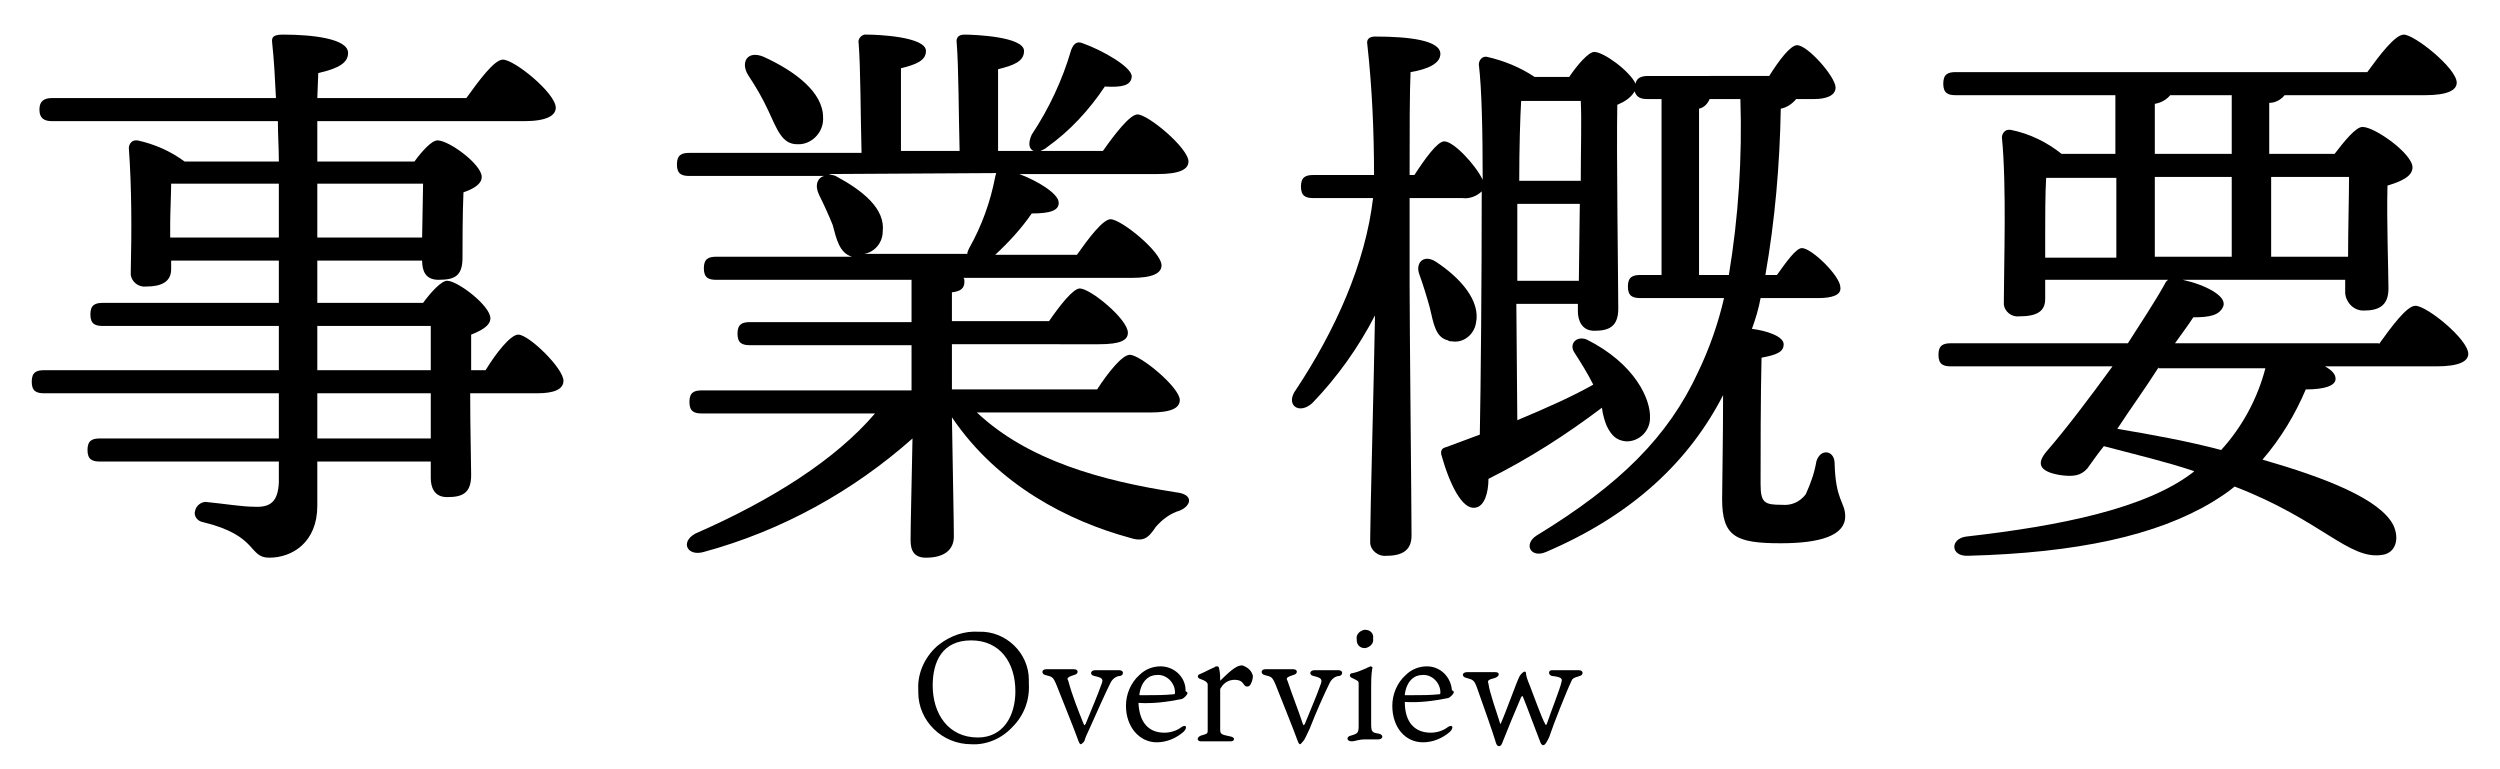 <?xml version="1.0" encoding="utf-8"?>
<!-- Generator: Adobe Illustrator 23.0.3, SVG Export Plug-In . SVG Version: 6.00 Build 0)  -->
<svg version="1.0" id="レイヤー_1" xmlns="http://www.w3.org/2000/svg" xmlns:xlink="http://www.w3.org/1999/xlink" x="0px"
	 y="0px" width="260px" height="80px" viewBox="0 0 260 80" style="enable-background:new 0 0 260 80;" xml:space="preserve">
<title>title_ov_txt</title>
<path d="M50.5,38.5c1.1-1.8,2.6-3.7,3.4-3.7c1.1,0,4.7,3.5,4.7,4.8c0,0.9-1,1.3-2.7,1.3h-7c0,3.6,0.1,7.3,0.1,8.5
	c0,1.9-0.9,2.3-2.5,2.3c-1.4,0-1.7-1.1-1.7-2V48H33v4.6c0,3.8-2.6,5.4-5,5.4c-2.2,0-1.1-2.3-6.9-3.7c-0.6-0.1-1-0.7-0.8-1.2
	c0.1-0.5,0.6-0.9,1.1-0.9c2,0.2,3.8,0.5,5,0.5c1.7,0.1,2.5-0.5,2.6-2.5C29,49.6,29,48.8,29,48H10.4c-0.8,0-1.3-0.2-1.3-1.2
	s0.5-1.2,1.3-1.2H29v-4.7H4.6c-0.8,0-1.3-0.2-1.3-1.2s0.5-1.2,1.3-1.2H29v-4.6H10.7c-0.8,0-1.3-0.2-1.3-1.2s0.5-1.2,1.3-1.2H29v-4.4
	H17.8V28c0,1.3-1,1.8-2.6,1.8c-0.8,0.1-1.5-0.5-1.6-1.2c0-0.1,0-0.3,0-0.4c0.1-4.3,0.1-8.6-0.2-12.8c0-0.4,0.3-0.8,0.7-0.8
	c0.1,0,0.1,0,0.2,0c1.8,0.4,3.4,1.1,4.9,2.2h9.8c0-1.4-0.1-2.8-0.1-4.2H5.4c-0.8,0-1.3-0.3-1.3-1.2s0.5-1.2,1.3-1.2h23.3
	c-0.1-2-0.2-4-0.4-5.8c-0.1-0.7,0.4-0.8,1.2-0.8c2.9,0,6.7,0.4,6.7,1.9c0,1-0.9,1.6-3.1,2.1l-0.1,2.6h15.5c1.3-1.8,2.9-4,3.8-4
	c1.2,0,5.5,3.5,5.5,5c0,0.8-0.9,1.4-3.3,1.4H33v4.2h10.1c0.8-1.1,1.8-2.2,2.4-2.2c1.2,0,4.6,2.5,4.6,3.8c0,0.8-1,1.3-1.9,1.6
	c-0.1,2.2-0.1,5.6-0.1,6.8c0,1.9-0.8,2.3-2.5,2.3c-1.4,0-1.7-1-1.7-2H33v4.4h11c0.8-1.1,1.9-2.3,2.5-2.3c1.1,0,4.5,2.6,4.5,3.9
	c0,0.8-1,1.3-2,1.7v3.7L50.5,38.5z M17.7,24.7H29v-5.6H17.8c0,1-0.1,3.1-0.1,4.1L17.7,24.7z M33,19.1v5.6h10.9l0.1-5.6H33z M33,38.5
	h11.8v-4.6H33V38.5z M44.8,40.9H33v4.7h11.8L44.8,40.9z"/>
<path d="M101.6,42.9c5.3,5,13,7.1,20.7,8.3c1.9,0.2,1.6,1.4,0.4,1.9c-1,0.3-1.8,0.9-2.5,1.7c-0.8,1.2-1.3,1.6-2.8,1.1
	c-6.2-1.7-13.6-5.4-18.4-12.5c0.1,6.5,0.2,10.7,0.2,12.4c0,1.3-0.9,2.2-2.9,2.2c-1.2,0-1.6-0.7-1.6-1.8c0-1.7,0.1-5.2,0.2-10.6
	c-6.2,5.5-13.6,9.6-21.7,11.8c-1.7,0.5-2.5-1-0.9-1.9c8-3.5,14.6-7.7,18.7-12.5H73c-0.8,0-1.3-0.2-1.3-1.2s0.5-1.2,1.3-1.2h21.8
	v-4.7H78c-0.8,0-1.3-0.2-1.3-1.2s0.5-1.2,1.3-1.2h16.8v-4.4H74.5c-0.8,0-1.3-0.2-1.3-1.2s0.5-1.2,1.3-1.2h14.1
	c-1.3-0.4-1.6-1.8-2-3.3c-0.4-1-0.9-2.1-1.4-3.1s-0.2-1.8,0.5-2h-14c-0.8,0-1.3-0.2-1.3-1.2s0.5-1.2,1.3-1.2h17.9
	C89.5,12,89.5,7,89.3,4.5c-0.1-0.4,0.2-0.8,0.6-0.9c0.1,0,0.2,0,0.3,0c1,0,6.1,0.2,6.1,1.7c0,1-1,1.4-2.6,1.8v8.6h6.1
	C99.7,12,99.7,7,99.5,4.5c-0.1-0.6,0.2-0.9,0.8-0.9c1,0,6.2,0.2,6.2,1.7c0,1.1-1.1,1.5-2.7,1.9v8.5h3.7c-0.5-0.2-0.6-0.8-0.2-1.7
	c1.8-2.7,3.2-5.7,4.1-8.8c0.2-0.5,0.5-1,1.2-0.7c2,0.7,5.2,2.5,5.1,3.5c-0.1,0.9-1,1.1-2.8,1c-1.6,2.4-3.6,4.6-6,6.3
	c-0.2,0.2-0.5,0.3-0.7,0.4h6.5c1.2-1.7,2.8-3.8,3.6-3.8c1.1,0,5.3,3.5,5.3,4.9c0,0.8-0.9,1.3-3.2,1.3H106c1.9,0.7,4,2,4.1,2.9
	s-0.9,1.2-2.8,1.2c-1.1,1.6-2.4,3-3.8,4.3h8.5c1.2-1.7,2.7-3.7,3.5-3.7c1.1,0,5.3,3.4,5.3,4.8c0,0.8-0.9,1.3-3.1,1.3h-17.5
	c0.1,0.1,0.1,0.2,0.1,0.4c0,0.7-0.4,1-1.3,1.1v3h10.1c1.1-1.6,2.5-3.4,3.2-3.4c1.1,0,5,3.2,5,4.6c0,0.8-0.8,1.2-3,1.2H99v4.7h15.1
	c1.1-1.7,2.6-3.6,3.4-3.6c1.1,0,5.2,3.4,5.2,4.7c0,0.8-0.8,1.3-3.1,1.3L101.6,42.9z M77.8,7.8c-0.8-1.3-0.1-2.6,1.6-1.9
	c3.3,1.5,6.2,3.7,6.2,6.3c0.1,1.4-1,2.7-2.4,2.8c-0.1,0-0.2,0-0.3,0c-1.6,0-2.1-1.6-3-3.5C79.3,10.2,78.6,9,77.8,7.8z M86.2,18.1
	c0.2,0.1,0.5,0.1,0.7,0.2c2.8,1.5,5.2,3.4,4.9,5.8c0,1.1-0.8,2.1-1.9,2.3h10.7c0-0.2,0.1-0.4,0.2-0.6c1.3-2.3,2.2-4.8,2.7-7.4
	c0-0.1,0.1-0.3,0.1-0.4L86.2,18.1z"/>
<path d="M183.1,31c-0.2,1.1-0.5,2.1-0.9,3.2c1.6,0.2,3.3,0.8,3.3,1.6s-0.7,1.1-2.3,1.4c-0.1,3.8-0.1,10.6-0.1,13.1
	c0,2,0.4,2.2,2.2,2.2c1,0.1,1.9-0.3,2.5-1.1c0.5-1.1,0.9-2.2,1.1-3.4c0.4-1.4,1.9-1.2,1.9,0.2c0.1,3.9,1.1,4,1.1,5.5
	c0,2-2.6,2.8-6.7,2.8c-4.7,0-6.1-0.7-6.1-4.6c0-1.3,0.1-6.2,0.1-10.8c-3.5,6.8-9.3,12.4-18.4,16.3c-1.6,0.7-2.4-0.8-1-1.7
	c8.7-5.3,13.7-10.3,16.8-17c1.2-2.5,2.1-5.1,2.7-7.7h-8.7c-0.8,0-1.3-0.2-1.3-1.2s0.5-1.2,1.3-1.2h2.2V10.3h-1.5
	c-0.7,0-1.1-0.2-1.3-0.8c-0.4,0.7-1.1,1.1-1.8,1.4c-0.1,4.7,0.1,18.7,0.1,21.2c0,1.9-1,2.3-2.5,2.3c-1.3,0-1.7-1.1-1.7-2v-0.8h-6.4
	l0.1,12.1c3.1-1.3,5.8-2.5,7.9-3.7c-0.6-1.2-1.3-2.3-2-3.4c-0.5-0.8,0.2-1.7,1.3-1.3c5,2.5,6.7,6.2,6.6,8.2c0,1.3-1.1,2.4-2.4,2.4
	c0,0-0.1,0-0.1,0c-1-0.1-1.5-0.6-2-1.6c-0.2-0.5-0.4-1.1-0.5-1.9c-3.7,2.8-7.6,5.3-11.8,7.4c0,1.4-0.4,2.9-1.4,3
	c-1.3,0.2-2.6-2.3-3.5-5.5c-0.1-0.5,0.1-0.7,0.5-0.8l3.5-1.3c0.1-4.9,0.2-16,0.2-25.3c-0.5,0.5-1.3,0.8-2,0.7h-5.5v9.2
	c0,4.1,0.2,23.3,0.2,25.9c0,1.4-0.8,2.1-2.6,2.1c-0.9,0.1-1.7-0.6-1.7-1.4c0-0.1,0-0.2,0-0.4c0-2.3,0.4-17,0.5-23.2
	c-1.7,3.3-3.9,6.4-6.5,9.1c-1.4,1.3-2.9,0.2-1.7-1.4c4.1-6.2,7.2-13.1,8-19.9h-6.2c-0.8,0-1.3-0.2-1.3-1.2s0.5-1.2,1.3-1.2h6.3
	c0-4.5-0.2-9.1-0.7-13.6c-0.1-0.5,0.2-0.8,0.8-0.8c3.6,0,6.8,0.4,6.8,1.8c0,1-1.3,1.6-3.1,1.9c-0.1,2-0.1,6.3-0.1,10.7h0.5
	c1.1-1.7,2.4-3.5,3.1-3.5c1,0,3.3,2.5,4,4c0-5.1-0.1-9.5-0.4-12c0-0.4,0.3-0.8,0.7-0.8c0,0,0.1,0,0.1,0c1.8,0.4,3.5,1.1,5,2.1h3.6
	c0.8-1.2,2-2.6,2.6-2.6c1,0,3.7,2,4.3,3.3c0.1-0.6,0.6-0.8,1.3-0.8H184c1-1.6,2.2-3.2,2.9-3.2c1.1,0,4,3.3,4,4.4
	c0,0.9-1.1,1.2-2.2,1.2h-1.9c-0.4,0.5-1,0.9-1.6,1c-0.1,5.8-0.6,11.6-1.6,17.3h1.2c1-1.4,2-2.8,2.6-2.8c1,0,4,2.9,4,4.1
	c0.1,0.8-0.9,1.1-2.3,1.1L183.1,31z M150.6,35.4c-1.3-0.3-1.5-1.7-1.9-3.4c-0.3-1.1-0.7-2.4-1.1-3.5s0.4-2.1,1.7-1.3
	c2.6,1.7,4.7,4.1,4.2,6.4c-0.2,1.2-1.3,2.1-2.5,1.9C150.8,35.5,150.7,35.5,150.6,35.4L150.6,35.4z M164.2,29.2l0.1-8h-6.5v8H164.2z
	 M164.4,18.8c0-3.3,0.1-6.4,0-8.3h-6.2c-0.1,1.6-0.2,5-0.2,8.3H164.4z M179.8,28.6c1-6,1.4-12.2,1.2-18.3h-3.2
	c-0.2,0.5-0.6,0.9-1.1,1v17.3L179.8,28.6z"/>
<path d="M247.4,35.8c1.3-1.8,2.9-4,3.8-4c1.2,0,5.5,3.5,5.5,5c0,0.8-1,1.3-3.3,1.3h-11.6c0.7,0.4,1.1,0.8,1.1,1.3
	c0,0.7-1.1,1.1-3.1,1.1c-1.1,2.6-2.6,5.1-4.5,7.3c6.6,1.9,12.2,4.1,13.6,6.8c0.7,1.5,0.2,2.9-1.1,3.1c-3.5,0.6-6.3-3.6-15.4-7.1
	c-0.7,0.6-1.5,1.1-2.3,1.6c-5.8,3.5-14.1,5.3-25.4,5.6c-1.9,0.1-1.9-1.8-0.2-2c9.7-1.1,18.7-2.9,23.6-6.7l0.1-0.1
	c-3-1-6-1.7-9.4-2.6c-0.8,1-1.4,1.9-1.7,2.3c-0.7,0.8-1.5,0.9-2.9,0.7c-2.3-0.4-2.3-1.3-1.4-2.4c2-2.3,4.5-5.6,6.9-8.9h-16.8
	c-0.8,0-1.3-0.2-1.3-1.2s0.5-1.2,1.3-1.2h18.4c1.4-2.2,2.8-4.3,3.8-6.1c0.1-0.2,0.2-0.4,0.4-0.5h-12.8v2c0,1.3-0.9,1.8-2.7,1.8
	c-0.8,0.1-1.5-0.5-1.6-1.2c0-0.1,0-0.3,0-0.4c0-3.6,0.3-11.9-0.2-17c0-0.4,0.3-0.8,0.7-0.8c0.1,0,0.2,0,0.2,0c2,0.4,3.8,1.3,5.3,2.5
	h5.6V9.9h-16.6c-0.8,0-1.3-0.2-1.3-1.2s0.5-1.2,1.3-1.2h42.8c1.3-1.8,2.9-3.9,3.8-3.9c1.1,0,5.5,3.5,5.5,5c0,0.8-1,1.3-3.3,1.3
	h-14.6c-0.4,0.5-1,0.8-1.6,0.8V16h6.8c1-1.3,2.2-2.8,2.9-2.8c1.3,0,5.2,2.8,5.2,4.2c0,1-1.3,1.5-2.6,1.9c-0.1,3.6,0.1,8.9,0.1,10.7
	s-1,2.3-2.6,2.3c-1,0-1.8-0.8-1.9-1.8c0-0.1,0-0.1,0-0.2v-1.2H227c2.3,0.5,4.7,1.7,4.2,2.8c-0.4,0.9-1.4,1.1-3.1,1.1
	c-0.5,0.8-1.2,1.7-1.9,2.7H247.4z M212.7,26.8h7.4v-8.3h-7.3c-0.1,1.5-0.1,4.6-0.1,5.6L212.7,26.8z M224.5,38.2
	c-1.4,2.2-3,4.4-4.3,6.4c3.6,0.6,7.4,1.3,10.8,2.2c2.2-2.4,3.8-5.4,4.6-8.5H224.5z M224.1,16h8V9.9h-6.4c-0.4,0.5-1,0.8-1.6,0.9
	L224.1,16z M232.1,26.7v-8.3h-8v8.3L232.1,26.7z M236.2,18.4v8.3h8c0-2.7,0.1-6.3,0.1-8.3H236.2z"/>
<path d="M107,71.1c0.1,1.7-0.5,3.3-1.7,4.5c-1.1,1.2-2.7,1.9-4.3,1.8c-3,0-5.5-2.4-5.5-5.4c0-0.1,0-0.2,0-0.3
	c-0.1-1.8,0.8-3.6,2.2-4.7c1.2-0.9,2.6-1.4,4.1-1.3c2.8-0.1,5.2,2.2,5.2,5C107,70.9,107,71,107,71.1z M101,66.6c-3,0-4,2.2-4,4.7
	c0,2.9,1.6,5.4,4.7,5.4c2.6,0,3.9-2.2,3.9-4.8C105.6,68.9,104,66.6,101,66.6L101,66.6z"/>
<path d="M112.7,75.3c0.1,0.2,0.1,0.1,0.2,0c0.6-1.5,1.3-3.1,1.6-4c0.3-0.7,0.2-0.8-0.7-1c-0.5-0.1-0.4-0.6,0.1-0.6s0.7,0,1.2,0h1.3
	c0.5,0,0.5,0.5,0.1,0.6c-0.4,0-0.8,0.3-1,0.7c-0.5,1-1.4,3-2.2,4.8c-0.2,0.4-0.5,1.1-0.5,1.2s-0.3,0.4-0.4,0.4s-0.2-0.2-0.3-0.5
	c-0.2-0.6-1.8-4.6-2.2-5.6s-0.5-0.9-1.2-1.1c-0.4-0.1-0.4-0.6,0.1-0.6h1.5h1.4c0.5,0,0.5,0.5,0,0.6c-0.6,0.2-0.8,0.3-0.6,0.6
	C111.5,72.3,112.1,73.8,112.7,75.3z"/>
<path d="M121.1,76.2c0.6,0,1.3-0.2,1.8-0.6c0.5-0.3,0.6,0.1,0.2,0.5c-0.8,0.7-1.8,1.1-2.8,1.1c-1.8,0-3.2-1.6-3.2-3.8
	c0-1.2,0.5-2.4,1.4-3.2c0.6-0.6,1.4-0.9,2.2-0.9c1.4,0,2.6,1.1,2.6,2.5c0,0,0,0,0,0.1c0.1,0,0.2,0.1,0.2,0.2s-0.3,0.5-0.6,0.6
	c-1.5,0.3-3,0.5-4.5,0.4C118.5,75.2,119.5,76.2,121.1,76.2z M118.6,72.3h0.6c1,0,1.9,0,2.9-0.1c0.1,0,0.1-0.1,0.1-0.2
	c0-1-0.9-1.9-1.9-1.8c0,0,0,0,0,0c-0.8,0-1.6,0.6-1.8,2C118.5,72.3,118.5,72.3,118.6,72.3z"/>
<path d="M130.3,70.3c0,0.3-0.1,0.6-0.2,0.8c-0.1,0.2-0.2,0.3-0.4,0.3c-0.1,0-0.2,0-0.4-0.3c-0.2-0.3-0.5-0.4-0.9-0.4
	c-0.6,0-1.1,0.3-1.4,0.8c-0.1,0.1-0.1,0.2-0.1,0.2v3.2c0,0.4,0,0.7,0,1c0,0.5,0.2,0.5,1.1,0.7c0.5,0.1,0.4,0.5,0,0.5s-0.9,0-1.6,0
	s-1.1,0-1.5,0s-0.5-0.4,0-0.6c0.7-0.2,0.7-0.2,0.7-0.6c0-0.3,0-0.7,0-1v-2.7c0-0.3,0-0.7,0-1c0-0.2-0.2-0.4-0.8-0.6
	c-0.3-0.1-0.3-0.4,0-0.5c0.5-0.2,1-0.5,1.5-0.7c0.1-0.1,0.2-0.1,0.3-0.1c0.1,0,0.2,0.1,0.2,0.3c0.1,0.4,0.1,0.8,0.1,1.2
	c1.3-1.3,1.8-1.6,2.3-1.6C129.8,69.4,130.2,69.8,130.3,70.3z"/>
<path d="M135.5,75.3c0.1,0.2,0.1,0.1,0.2,0c0.6-1.5,1.3-3.1,1.6-4c0.3-0.7,0.1-0.8-0.7-1c-0.5-0.1-0.4-0.6,0.1-0.6s0.7,0,1.2,0h1.3
	c0.5,0,0.5,0.5,0.1,0.6c-0.4,0-0.8,0.3-1,0.7c-0.5,1-1.4,3-2.1,4.8c-0.2,0.4-0.5,1.1-0.6,1.2s-0.3,0.4-0.4,0.4s-0.2-0.2-0.3-0.5
	c-0.2-0.6-1.8-4.6-2.2-5.6s-0.5-0.9-1.2-1.1c-0.4-0.1-0.4-0.6,0.1-0.6h1.5h1.4c0.5,0,0.5,0.5,0,0.6c-0.6,0.2-0.8,0.3-0.6,0.6
	C134.4,72.3,135,73.8,135.5,75.3z"/>
<path d="M140.6,77.1c-0.6,0-0.6-0.5-0.1-0.6c0.7-0.2,0.8-0.3,0.8-1v-3.7c0-0.2,0-0.5,0-0.7c0-0.3-0.1-0.3-0.7-0.6
	c-0.3-0.1-0.3-0.5,0.1-0.5c0.5-0.1,0.9-0.3,1.4-0.5c0.1-0.1,0.3-0.1,0.4-0.2c0.2,0,0.3,0.1,0.2,0.3c-0.1,0.7-0.1,1.3-0.1,2v3.7
	c0,0.8,0.1,0.9,0.8,1c0.5,0.1,0.5,0.6-0.1,0.6c-0.4,0-0.8,0-1.4,0S140.9,77.1,140.6,77.1z M142.8,66.4c0.1,0.5-0.3,0.9-0.8,1
	c0,0-0.1,0-0.1,0c-0.5,0-0.8-0.4-0.8-0.8c0,0,0,0,0-0.1c-0.1-0.5,0.3-0.9,0.8-1c0,0,0.1,0,0.1,0C142.5,65.5,142.9,65.9,142.8,66.4
	C142.8,66.4,142.8,66.4,142.8,66.4z"/>
<path d="M148.8,76.2c0.6,0,1.3-0.2,1.8-0.6c0.5-0.3,0.6,0.1,0.2,0.5c-0.8,0.7-1.8,1.1-2.8,1.1c-1.9,0-3.2-1.6-3.2-3.8
	c0-1.2,0.5-2.4,1.4-3.2c0.6-0.6,1.4-0.9,2.2-0.9c1.4,0,2.5,1.1,2.6,2.5c0,0,0,0,0,0c0.1,0,0.2,0.1,0.2,0.2s-0.3,0.5-0.6,0.6
	c-1.5,0.3-3,0.5-4.5,0.4C146.1,75.2,147.2,76.2,148.8,76.2z M146.2,72.3h0.6c1,0,2,0,2.9-0.1c0.1,0,0.1-0.1,0.1-0.2
	c0-1-0.9-1.9-1.9-1.8c0,0,0,0,0,0c-0.8,0-1.6,0.6-1.8,2C146.1,72.3,146.1,72.3,146.2,72.3z"/>
<path d="M156,75.2c0,0.1,0.1,0.1,0.1,0c0.5-1.1,1.6-4.2,1.9-4.8c0.1-0.2,0.2-0.3,0.3-0.4c0.2-0.2,0.4-0.2,0.4,0s0.1,0.6,0.4,1.3
	c0.4,1,1.2,3.3,1.6,4c0.1,0.2,0.1,0.1,0.2-0.1c0.4-1.2,1.4-3.7,1.5-4.3c0.1-0.3,0-0.5-1-0.6c-0.4-0.1-0.4-0.6,0-0.6
	c0.3,0,0.9,0,1.6,0c0.4,0,0.8,0,1.2,0c0.5,0,0.5,0.5,0.1,0.6c-0.7,0.2-0.8,0.3-0.9,0.6c-0.4,0.8-1.8,4.3-2.3,5.8
	c-0.2,0.4-0.4,0.8-0.6,0.8s-0.3-0.3-0.3-0.3c-0.4-1-1.5-4-1.8-4.7c-0.1-0.2-0.1-0.1-0.2,0c-0.4,0.9-1.8,4.3-1.9,4.6
	s-0.2,0.5-0.4,0.5s-0.3-0.2-0.4-0.6c-0.2-0.7-1.4-4.1-1.9-5.5c-0.3-0.8-0.4-0.8-1.1-1c-0.5-0.1-0.5-0.6,0.1-0.6h1.4
	c0.4,0,1.3,0,1.5,0c0.5,0,0.5,0.4,0,0.6c-0.8,0.2-0.8,0.3-0.7,0.6C154.9,72,155.7,74.2,156,75.2z"/>
</svg>

